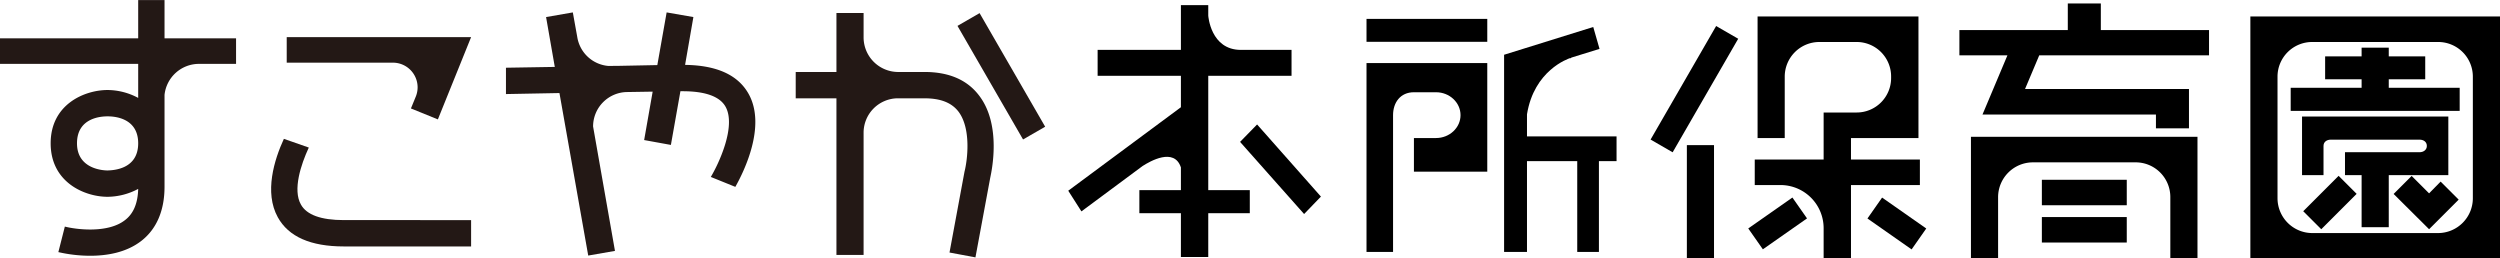 <svg id="レイヤー_1" data-name="レイヤー 1" xmlns="http://www.w3.org/2000/svg" width="435.3mm" height="45mm" viewBox="0 0 1233.8 127.5"><defs><style>.cls-1{fill:#231815;}</style></defs><title>アートボード 1</title><rect class="cls-1" x="487.9" y="5.2" width="12.6" height="64.73" transform="translate(47.4 252.2) rotate(-30)"/><path class="cls-1" d="M456.3,35.5H443.1a17.1,17.1,0,0,1-16.9-16.8V6.4H412.8V35.5H392.7v13h20.1v77.3h13.4V65.1a17,17,0,0,1,16.4-16.6h13.7c7.8,0,13.2,2.1,16.6,6.4,6.6,8.5,4.5,24.4,3.1,29.8l-7.4,39.9,12.8,2.4,7.3-39.3c.6-2.9,5.8-26-5.6-40.7C477.2,39.3,468.2,35.5,456.3,35.5Z"/><path class="cls-1" d="M369.5,46.4C364.3,37,353.8,32.2,338.1,32l4.1-23.6L329,6.1l-4.6,26-20.2.4H300a17,17,0,0,1-15.1-14.2L282.7,6.1,269.5,8.4,273.8,33l-24.1.4v13l26.4-.5,14.2,80.2,13.2-2.3L292.7,62.4a17,17,0,0,1,16.8-17l12.6-.2-4.2,23.9,13.2,2.4L335.8,45h1.1c11.2,0,18.4,2.6,21.2,7.7,5.3,9.6-3.4,28.1-7.3,34.6l12.1,4.9C367.3,84.4,378.2,62.1,369.5,46.4Z"/><path class="cls-1" d="M81.2,18.9V0h-13V18.9H0V31.5H68.2V48.3a32.3,32.3,0,0,0-15.1-3.9c-11.3,0-28.1,7-28.1,26.3S41.8,97.1,53.1,97.1a32.6,32.6,0,0,0,15.1-3.9c-.2,7.1-2.3,12.2-6.5,15.4-8.5,6.7-24.3,4.6-29.7,3.2l-3.2,12.6a70.9,70.9,0,0,0,15.7,1.8c8.1,0,17.7-1.5,25.2-7.3S81.2,104,81.2,92.1V46.8a17.1,17.1,0,0,1,17-15.3h18.3V18.9ZM53.1,84.1c-1.6,0-15.1-.4-15.1-13.4S50.6,57.4,53.1,57.4s15.1.3,15.1,13.3S55.6,84,53.1,84.1Z"/><path class="cls-1" d="M206.1,43.1a12.2,12.2,0,0,1-.8,4.3l-2.5,6.1,13.3,5.4,16.4-40.6h-91V30.9h52.4A12.2,12.2,0,0,1,206.1,43.1Z"/><path class="cls-1" d="M148.5,100.9c-4.1-7.2,0-19.7,3.9-28.1l-12.3-4.3c-4.7,10.2-9.8,26.4-3,38.7,5.3,9.6,16.2,14.4,32.6,14.4h62.8v-13H169.7C158.4,108.6,151.3,106,148.5,100.9Z"/><rect x="832.5" y="71.6" width="13.4" height="55.92"/><path d="M947.5,78.7h-34V68.1h33.3V8.1H867.4v60h13.4V37.8a17.1,17.1,0,0,1,17.1-17.1h18.3a17,17,0,0,1,17.1,17.1v.6a17,17,0,0,1-17.1,17.1H900V78.7H866V91.3h12.7A21.3,21.3,0,0,1,900,112.6v14.9h13.5V91.3h34Z"/><rect x="803.9" y="37.7" width="64.7" height="12.57" transform="translate(380 746.2) rotate(-60)"/><rect x="929.9" y="97" width="12.6" height="26.6" transform="translate(308.8 813.9) rotate(-55)"/><rect x="864" y="104" width="26.6" height="12.57" transform="translate(95.4 523.1) rotate(-35)"/><rect x="1137.5" y="93.7" width="24.7" height="12.57" transform="translate(266.1 842.3) rotate(-45)"/><polygon points="1198.8 95.4 1190.2 86.8 1181.3 95.7 1198.8 113.1 1213.4 98.5 1204.5 89.6 1198.8 95.4"/><path d="M1110.6,8.1V127.5h123.2V8.1Zm109.8,89.8a17.2,17.2,0,0,1-17.1,17.1h-62.2A17.2,17.2,0,0,1,1124,97.9V37.8a17.1,17.1,0,0,1,17.1-17.1h62.2a17.1,17.1,0,0,1,17.1,17.1Z"/><polygon points="1178.9 39.1 1196.9 39.1 1196.9 27.8 1178.9 27.8 1178.9 23.5 1165.5 23.5 1165.5 27.8 1147.5 27.8 1147.5 39.1 1165.5 39.1 1165.5 43.3 1130.5 43.3 1130.5 54.7 1213.9 54.7 1213.9 43.3 1178.9 43.3 1178.9 39.1"/><path d="M1208.3,57.5h-72.2V86.4h10.6V72c0-2,1.6-3.1,3.6-3.1h43.8c2,0,3.6,1.1,3.6,3.1h0c0,1.9-1.6,3.1-3.6,3.1h-36.8V86.4h8.2v25.7h13.4V86.4h29.4Z"/><rect x="1007.7" y="88.7" width="41.9" height="12.57"/><rect x="1007.7" y="107.1" width="41.9" height="12.57"/><polygon points="1036.8 1.7 1020.5 1.7 1020.5 14.8 967 14.8 967 27.3 990.7 27.3 978.4 56.5 1064 56.5 1064 63.3 1080.3 63.3 1080.3 43.9 999.4 43.9 1006.4 27.3 1090.2 27.3 1090.2 14.8 1036.8 14.8 1036.8 1.7"/><path d="M972.7,127.5h13.4V97.2a17.2,17.2,0,0,1,17.1-17.1H1054a17.1,17.1,0,0,1,17.1,17.1v30.3h13.4v-60H972.7Z"/><path d="M596.3,37.4h41.1V24.6h-25c-15,0-16.1-16.9-16.1-16.9V2.5H582.8V24.6H541.7V37.4h41.1V52.9L527.2,94.1l6.5,10.2,30.2-22.4c3.6-2.3,15.6-9.3,18.9.7V93.8H562.3v11.4h20.5v21.6h13.5V105.2h20.5V93.8H596.3Z"/><polygon points="612 70 643.6 105.6 651.9 97 620.4 61.4 612 70"/><rect x="674.4" y="9.3" width="59.6" height="11.31"/><path d="M753.6,56.4C757.1,34.7,773.8,29,775,28.6h.1v.3l.4-.5,13.9-4.3-3.1-10.8L742.3,27v97.3h11.3V79.5h24.8v44.8h10.7V79.5h8.7V67.3H753.6Z"/><path d="M687.5,31.1H674.4v93.2h13.1V56.8c0-6.2,3.6-11.3,10.3-11.3h10.9c6.7,0,12.1,5.1,12.1,11.3s-5.4,11.3-12.1,11.3H697.8V84.7H734V31.1Z"/></svg>
